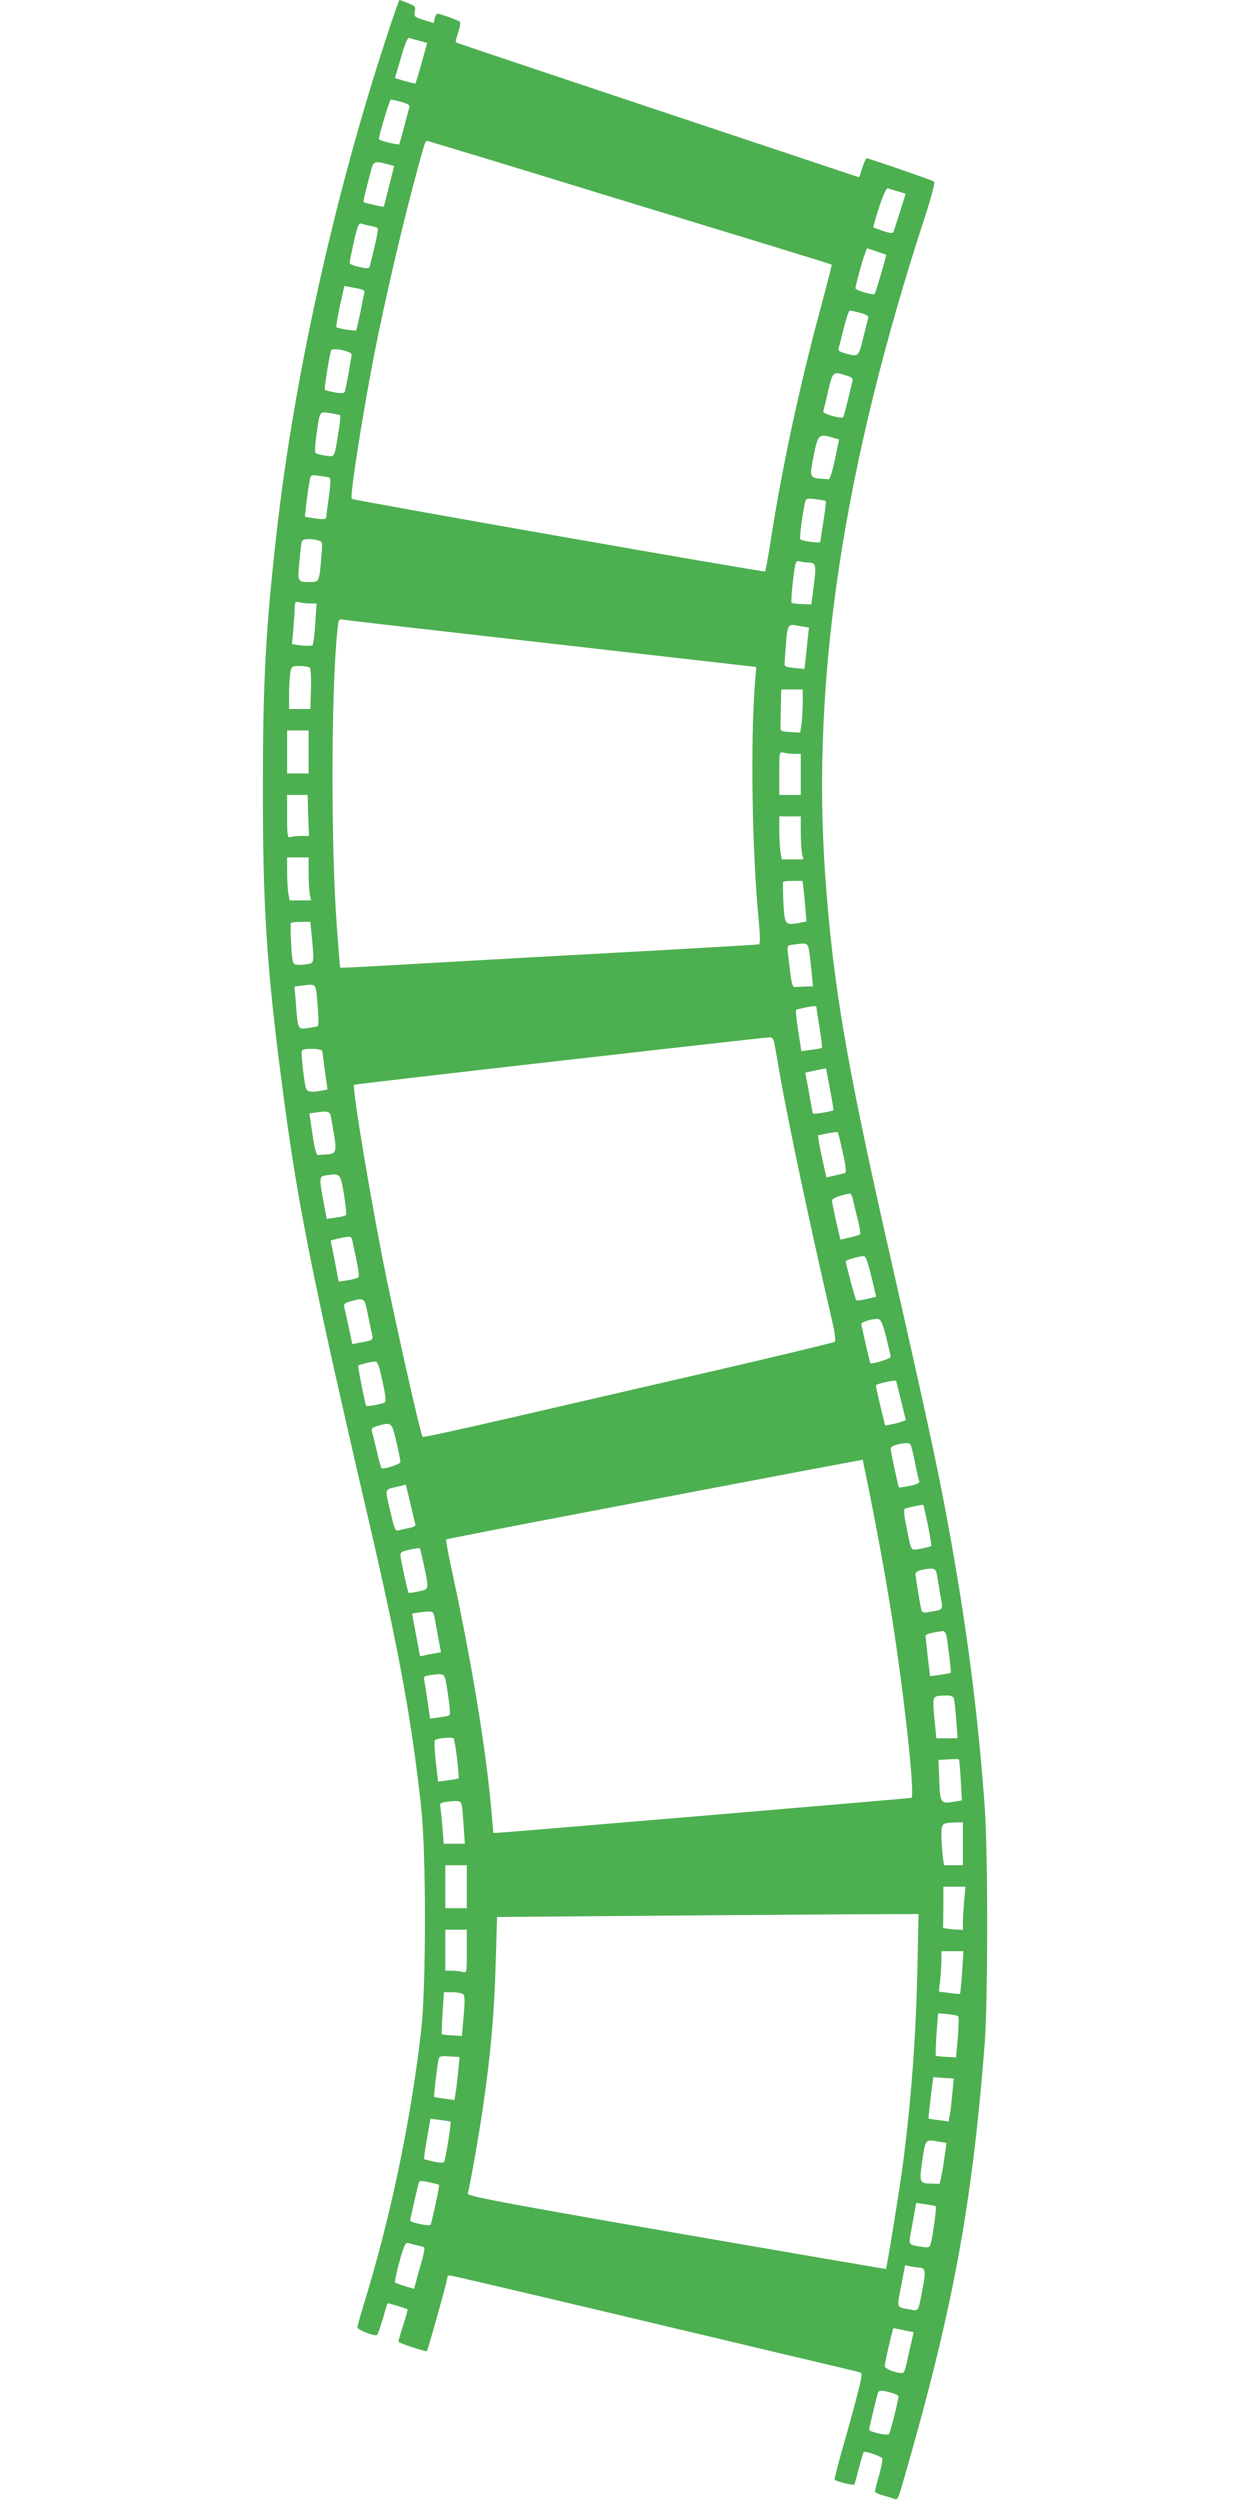 <?xml version="1.0" standalone="no"?>
<!DOCTYPE svg PUBLIC "-//W3C//DTD SVG 20010904//EN"
 "http://www.w3.org/TR/2001/REC-SVG-20010904/DTD/svg10.dtd">
<svg version="1.0" xmlns="http://www.w3.org/2000/svg"
 width="640pt" height="1280pt" viewBox="0 0 640 1280"
 preserveAspectRatio="xMidYMid meet">
<g transform="translate(0,1280) scale(0.1,-0.1)"
fill="#4caf50" stroke="none">
<path d="M1975 12598 c-264 -805 -471 -1740 -559 -2528 -56 -492 -70 -764 -70
-1300 -1 -603 19 -917 95 -1501 80 -621 151 -980 448 -2259 155 -669 219
-1018 268 -1470 25 -233 25 -904 0 -1130 -53 -467 -158 -969 -298 -1420 -16
-52 -29 -100 -29 -106 0 -13 87 -47 100 -39 4 2 17 39 30 82 12 43 23 79 25
80 1 3 96 -27 102 -31 1 -1 -9 -37 -22 -79 -14 -43 -25 -81 -25 -86 0 -7 140
-54 146 -48 5 5 104 359 104 373 0 8 4 14 10 14 10 0 198 -44 853 -199 163
-39 429 -102 590 -140 160 -39 371 -88 467 -111 96 -23 182 -43 192 -46 14 -4
13 -18 -17 -132 -18 -70 -52 -192 -75 -271 -22 -79 -39 -145 -37 -147 9 -9 97
-31 101 -25 2 3 13 42 24 85 11 43 22 79 24 81 7 8 92 -22 96 -33 2 -6 -6 -44
-17 -85 -12 -40 -21 -78 -21 -83 0 -5 19 -15 43 -21 23 -7 49 -14 58 -18 12
-5 19 6 31 47 263 902 364 1438 430 2288 16 217 17 969 0 1205 -32 447 -85
871 -168 1340 -63 355 -102 538 -329 1540 -213 942 -281 1342 -320 1895 -71
1012 94 2096 512 3374 30 92 51 171 46 176 -7 6 -335 120 -347 120 -2 0 -12
-22 -21 -49 l-16 -49 -1031 344 c-567 189 -1032 345 -1034 347 -2 2 3 25 12
51 9 27 13 51 8 55 -9 8 -101 41 -115 41 -4 0 -10 -11 -13 -24 l-6 -24 -51 16
c-47 15 -50 18 -45 43 5 24 1 29 -35 43 -22 9 -41 16 -44 16 -2 0 -34 -91 -70
-202z m173 -7 l39 -11 -28 -102 c-16 -56 -30 -103 -32 -105 -2 -1 -26 4 -54
12 l-51 15 31 105 c21 73 34 104 43 101 7 -3 30 -10 52 -15z m-93 -313 c33 -9
44 -16 41 -28 -3 -8 -15 -53 -27 -100 -12 -47 -24 -87 -25 -89 -4 -5 -104 20
-104 26 0 21 55 203 61 203 5 0 29 -5 54 -12z m460 -298 c165 -50 415 -127
555 -170 140 -43 464 -142 720 -220 256 -78 466 -143 468 -145 2 -1 -24 -101
-56 -221 -109 -403 -197 -812 -256 -1192 -13 -84 -26 -155 -29 -158 -5 -5
-2108 364 -2116 372 -11 10 56 437 115 739 61 309 153 700 230 979 33 122 32
118 51 112 10 -3 153 -46 318 -96z m-534 -20 l37 -10 -26 -103 c-14 -56 -26
-103 -27 -105 -3 -3 -97 19 -103 23 -3 3 8 49 39 168 11 40 20 44 80 27z
m2617 -140 l39 -12 -29 -92 c-16 -50 -31 -96 -33 -103 -3 -9 -16 -8 -52 4 -26
9 -50 17 -51 19 -2 1 11 48 29 103 21 64 38 100 45 97 7 -3 30 -10 52 -16z
m-2704 -176 c20 -3 38 -9 40 -13 4 -5 -8 -64 -39 -187 -4 -20 -8 -21 -55 -11
-27 5 -50 15 -50 21 0 6 10 55 22 109 15 68 25 96 34 93 7 -3 29 -8 48 -12z
m2643 -148 c3 -2 -54 -197 -59 -201 -7 -8 -98 19 -98 29 0 14 35 142 49 178
l10 27 48 -16 c26 -9 49 -17 50 -17z m-2671 -195 c-3 -9 -12 -54 -21 -101 -10
-47 -19 -88 -21 -91 -3 -6 -94 9 -102 16 -2 2 6 50 18 107 l23 104 53 -10 c42
-7 53 -13 50 -25z m2539 -103 c33 -9 44 -16 40 -28 -2 -8 -14 -54 -26 -102
-23 -96 -24 -96 -92 -77 -29 8 -37 14 -33 27 3 9 15 56 27 105 12 48 25 87 30
87 5 0 29 -5 54 -12z m-2605 -213 c0 -15 -29 -175 -35 -191 -2 -8 -17 -9 -51
-3 -26 5 -49 11 -51 13 -4 4 23 174 32 202 5 16 105 -4 105 -21z m2531 -107
c29 -8 38 -16 34 -27 -2 -9 -13 -54 -24 -100 -11 -46 -22 -85 -24 -87 -10 -10
-106 18 -102 29 2 7 14 54 25 105 24 100 24 101 91 80z m-2590 -204 c3 -2 0
-41 -8 -86 -22 -136 -17 -127 -65 -121 -24 3 -47 9 -52 14 -5 4 -3 43 4 91 18
127 15 121 68 113 26 -4 50 -9 53 -11z m2520 -114 l35 -10 -21 -102 c-13 -62
-26 -103 -33 -102 -7 1 -24 2 -39 3 -53 3 -57 12 -44 83 29 148 29 148 102
128z m-2575 -205 c8 -2 7 -29 -2 -97 -7 -51 -13 -99 -14 -106 0 -11 -12 -12
-52 -7 -29 4 -54 8 -56 10 -2 2 15 144 24 187 5 26 8 28 47 22 23 -3 47 -7 53
-9z m2542 -120 c2 -2 -3 -48 -12 -103 -9 -55 -16 -103 -16 -106 0 -9 -92 3
-102 13 -7 6 15 164 27 199 4 10 17 11 52 6 27 -3 49 -8 51 -9z m-2599 -202
c23 -6 23 -8 16 -87 -10 -124 -11 -126 -55 -126 -67 0 -67 0 -57 103 4 50 10
98 12 105 5 13 45 16 84 5z m2506 -113 c43 -1 45 -9 32 -115 l-13 -100 -48 2
c-26 1 -50 4 -53 7 -3 3 0 53 7 112 12 99 14 105 34 100 12 -3 30 -6 41 -6z
m-2547 -210 l33 0 -7 -102 c-3 -57 -10 -107 -14 -111 -4 -4 -29 -5 -56 -2
l-49 7 7 76 c3 43 7 92 7 111 1 30 4 33 24 27 12 -3 37 -6 55 -6z m1241 -206
l1043 -119 -6 -75 c-24 -295 -16 -865 18 -1215 8 -88 9 -128 1 -130 -5 -2
-271 -17 -590 -35 -319 -17 -798 -44 -1065 -59 -267 -16 -486 -27 -488 -26 -1
1 -9 94 -17 206 -31 409 -30 1205 2 1517 6 62 7 64 32 59 14 -3 496 -58 1070
-123z m1274 89 l39 -6 -7 -61 c-3 -34 -8 -81 -11 -106 l-5 -45 -52 5 c-44 4
-52 8 -50 25 16 221 7 201 86 188z m-2518 -211 c6 -4 9 -49 7 -109 l-3 -103
-55 0 -54 0 0 73 c0 39 3 89 6 110 6 36 8 37 48 37 22 0 46 -4 51 -8z m2525
-176 c0 -35 -3 -84 -6 -110 l-7 -47 -51 3 c-46 3 -51 5 -50 26 0 12 1 60 2
107 l2 85 55 0 55 0 0 -64z m-2530 -256 l0 -110 -55 0 -55 0 0 110 0 110 55 0
55 0 0 -110z m2488 -10 l32 0 0 -105 0 -105 -55 0 -55 0 0 111 c0 111 0 111
23 105 12 -3 37 -6 55 -6z m-2490 -315 l4 -105 -40 0 c-22 0 -47 -3 -56 -6
-14 -5 -16 8 -16 105 l0 111 53 0 52 0 3 -105z m2522 -84 c0 -43 3 -93 6 -110
l7 -31 -55 0 -55 0 -7 38 c-3 20 -6 70 -6 110 l0 72 55 0 55 0 0 -79z m-2520
-210 c0 -43 3 -93 6 -110 l7 -31 -55 0 -55 0 -7 38 c-3 20 -6 70 -6 110 l0 72
55 0 55 0 0 -79z m2534 -83 c3 -24 7 -71 10 -104 l5 -62 -31 -6 c-67 -13 -75
-9 -82 37 -5 36 -9 147 -7 170 1 4 23 7 50 7 l50 0 5 -42z m-2520 -220 c15
-146 14 -156 -8 -162 -12 -3 -35 -6 -53 -6 -29 0 -32 3 -37 38 -5 33 -10 156
-7 175 0 4 23 7 50 7 l50 0 5 -52z m2549 -100 c4 -24 9 -73 13 -110 l6 -68
-41 -1 c-22 -1 -47 -2 -53 -3 -8 -1 -15 21 -20 59 -4 33 -10 81 -13 107 -5 45
-5 47 22 51 77 11 80 10 86 -35z m-2517 -274 c6 -71 6 -107 -1 -109 -5 -2 -29
-6 -51 -9 -49 -7 -49 -8 -59 126 l-7 87 33 4 c82 10 75 18 85 -99z m2554 -10
c0 -4 7 -51 16 -106 9 -55 14 -101 12 -103 -2 -2 -26 -7 -54 -10 l-51 -7 -16
103 c-9 57 -14 106 -11 108 4 4 66 17 92 20 6 0 12 -2 12 -5z m-216 -181 c3
-16 15 -82 26 -148 44 -253 147 -743 276 -1303 9 -42 13 -77 8 -82 -5 -4 -286
-72 -624 -150 -338 -78 -810 -187 -1048 -242 -238 -55 -435 -98 -438 -95 -9 9
-108 444 -184 807 -73 353 -179 984 -167 996 3 4 2059 238 2129 243 10 1 18
-9 22 -26z m-2314 -45 c1 -7 7 -54 14 -105 l13 -91 -30 -6 c-56 -11 -76 -7
-82 17 -11 52 -25 180 -19 188 8 14 104 11 104 -3z m2580 -91 c0 -1 9 -49 20
-106 11 -58 19 -105 17 -106 -1 -1 -26 -7 -54 -12 -38 -7 -53 -7 -53 1 -1 6
-9 55 -19 108 l-18 96 46 10 c57 12 61 13 61 9z m-2537 -239 c3 -13 11 -58 18
-101 13 -87 10 -95 -43 -98 -16 -1 -33 -2 -40 -3 -8 -1 -18 36 -28 106 l-16
107 25 4 c65 10 79 7 84 -15z m2622 -189 c16 -70 19 -102 11 -105 -6 -2 -30
-8 -53 -13 l-42 -9 -15 67 c-8 36 -18 85 -22 107 l-6 41 48 10 c27 5 51 8 53
6 2 -1 14 -48 26 -104z m-2554 -214 c9 -55 14 -103 10 -106 -3 -4 -27 -10 -52
-13 l-46 -7 -17 90 c-23 125 -22 129 17 134 71 9 69 11 88 -98z m2605 -22 c3
-16 14 -62 25 -103 10 -41 16 -77 13 -80 -3 -3 -27 -10 -54 -16 l-47 -11 -22
93 c-11 51 -21 99 -21 107 0 12 40 27 92 36 4 0 10 -11 14 -26z m-2562 -215
c33 -152 37 -181 30 -188 -5 -5 -29 -11 -54 -15 l-46 -7 -20 106 -21 105 41
10 c61 13 65 13 70 -11z m2657 -182 l25 -105 -49 -12 c-26 -6 -50 -9 -53 -6
-5 5 -53 184 -54 199 0 6 62 25 91 27 11 1 21 -25 40 -103z m-2577 -198 c9
-46 19 -93 22 -105 6 -23 -1 -27 -67 -38 l-35 -7 -18 84 c-10 46 -20 93 -23
104 -4 18 2 23 34 32 70 18 69 19 87 -70z m2653 -113 c12 -49 23 -95 23 -102
0 -10 -98 -40 -104 -32 -3 5 -46 192 -46 201 0 10 60 27 84 25 16 -2 24 -19
43 -92z m-2579 -227 c17 -75 19 -103 11 -109 -13 -7 -90 -22 -94 -17 -6 10
-44 202 -41 206 6 5 64 20 87 21 12 1 21 -23 37 -101z m2656 -102 l24 -97 -22
-8 c-11 -5 -35 -11 -53 -14 l-31 -6 -25 102 c-14 56 -23 103 -22 105 7 8 100
28 103 22 1 -3 13 -50 26 -104z m-2585 -207 c12 -50 21 -96 21 -104 0 -12 -88
-41 -97 -31 -3 3 -14 42 -24 88 -11 46 -22 91 -25 100 -4 13 3 20 28 27 73 21
74 20 97 -80z m2656 -108 c9 -47 19 -90 22 -96 2 -8 -16 -16 -49 -23 -29 -5
-54 -9 -55 -8 -4 3 -43 186 -43 200 0 18 92 37 101 21 4 -5 15 -48 24 -94z
m-221 -216 c25 -126 64 -336 85 -466 71 -420 139 -1028 117 -1034 -11 -3
-2035 -174 -2106 -178 l-34 -2 -13 145 c-27 297 -99 730 -192 1164 -23 104
-39 191 -37 194 3 2 323 65 713 139 389 74 868 165 1063 202 195 37 356 67
357 67 0 -1 22 -104 47 -231z m-2363 8 c12 -54 24 -103 26 -109 2 -7 -12 -14
-34 -18 -21 -4 -45 -9 -55 -12 -13 -4 -20 11 -36 83 -32 136 -34 125 23 139
28 6 51 12 52 13 1 0 11 -43 24 -96z m2650 -112 c11 -56 19 -105 17 -107 -3
-2 -26 -8 -52 -13 -55 -10 -49 -19 -74 107 -14 67 -16 95 -8 98 16 6 91 21 93
19 2 -1 12 -48 24 -104z m-2580 -208 c26 -124 27 -120 -28 -131 -26 -6 -49 -9
-51 -7 -5 5 -42 176 -42 195 0 12 14 19 48 26 26 5 49 9 51 7 2 -1 12 -42 22
-90z m2624 -35 c2 -13 11 -60 18 -106 16 -92 22 -82 -60 -96 -28 -5 -33 -2
-37 17 -6 27 -27 157 -29 177 -1 8 10 17 28 21 58 13 74 10 80 -13z m-2569
-235 c4 -21 12 -68 19 -105 l13 -68 -37 -6 c-20 -3 -44 -8 -53 -11 -10 -2 -18
-3 -18 -1 0 2 -9 50 -20 108 -11 58 -20 106 -20 107 0 3 51 10 82 12 24 1 28
-4 34 -36z m2619 -85 c8 -38 26 -190 23 -193 -2 -1 -26 -6 -54 -10 l-52 -7
-12 99 c-6 54 -11 103 -11 108 0 8 33 17 88 24 7 0 15 -9 18 -21z m-2552 -300
c9 -57 13 -105 9 -109 -4 -4 -28 -9 -53 -12 l-47 -6 -12 82 c-6 45 -14 94 -17
109 -5 24 -2 27 28 31 82 10 75 17 92 -95z m2591 -25 c3 -10 8 -60 12 -110 l7
-93 -55 0 -54 0 -10 105 c-10 116 -12 112 58 114 27 1 38 -4 42 -16z m-2544
-306 c6 -55 10 -100 8 -102 -2 -2 -26 -7 -54 -10 l-51 -7 -12 103 c-6 56 -8
106 -4 110 10 9 85 16 95 9 3 -3 12 -49 18 -103z m2579 -111 l6 -104 -35 -6
c-77 -13 -77 -13 -82 136 l-3 77 50 3 c27 2 52 2 54 0 3 -1 7 -49 10 -106z
m-2555 -128 c3 -13 7 -62 10 -110 l6 -88 -54 0 -54 0 -7 88 c-4 48 -9 95 -11
104 -4 12 3 18 23 21 69 10 82 8 87 -15z m2566 -198 l0 -110 -49 0 -48 0 -7
53 c-3 28 -6 75 -6 104 0 57 4 60 73 62 l37 1 0 -110z m-2540 -220 l0 -110
-55 0 -55 0 0 110 0 110 55 0 55 0 0 -110z m2546 -77 c-3 -42 -6 -91 -6 -110
l0 -34 -52 3 c-29 2 -52 6 -50 11 1 4 2 52 2 107 l0 100 56 0 57 0 -7 -77z
m-239 -345 c-8 -350 -30 -652 -72 -983 -14 -111 -84 -547 -89 -552 -1 -1 -484
82 -1074 184 -913 159 -1071 189 -1067 202 11 37 57 299 80 456 38 265 56 470
63 725 l7 235 610 5 c336 3 821 6 1079 8 l469 2 -6 -282z m-2307 91 c0 -111 0
-111 -22 -105 -13 3 -38 6 -55 6 l-33 0 0 105 0 105 55 0 55 0 0 -111z m2536
-106 c-4 -60 -9 -109 -11 -111 -1 -2 -26 0 -55 4 l-53 7 7 60 c3 33 6 80 6
103 l0 44 56 0 57 0 -7 -107z m-2557 -112 c11 -7 12 -28 5 -112 l-9 -103 -50
3 c-27 1 -51 4 -53 6 -1 1 0 50 4 109 l7 106 41 0 c23 0 47 -4 55 -9z m2537
-114 c4 -3 2 -52 -2 -109 l-9 -102 -50 3 c-27 1 -52 4 -54 6 -1 2 0 52 4 110
l8 107 48 -4 c27 -3 52 -8 55 -11z m-2560 -281 c-4 -39 -9 -88 -13 -110 l-6
-38 -51 7 c-28 3 -52 8 -53 9 -3 3 15 156 22 191 4 17 11 20 56 16 l52 -3 -7
-72z m2530 -115 c-4 -42 -9 -91 -13 -110 l-6 -33 -51 7 c-28 3 -51 7 -52 8 -2
2 23 212 25 212 0 0 24 -2 52 -4 l52 -3 -7 -77z m-2569 -145 c4 -3 -23 -178
-32 -202 -2 -9 -17 -9 -52 -2 -26 6 -50 12 -51 13 -2 2 4 49 14 105 l18 102
49 -6 c27 -3 52 -7 54 -10z m2504 -102 l35 -6 -15 -107 c-9 -58 -19 -105 -23
-103 -5 1 -23 2 -40 2 -58 0 -61 8 -49 96 20 138 15 131 92 118z m-2563 -220
c4 -3 -37 -194 -44 -205 -5 -9 -104 12 -104 22 0 8 39 177 45 195 2 9 16 9 52
1 26 -6 50 -12 51 -13z m2543 -110 c6 -3 -16 -160 -27 -197 -5 -14 -12 -16
-42 -11 -74 12 -70 7 -57 82 7 37 16 84 19 105 l7 38 47 -7 c26 -3 50 -8 53
-10z m-2656 -200 c17 -4 33 -8 37 -11 3 -2 -2 -34 -13 -71 -11 -37 -24 -84
-29 -104 l-10 -37 -46 14 c-25 7 -48 16 -51 19 -3 3 7 51 22 106 22 81 31 100
44 96 9 -3 30 -8 46 -12z m2569 -114 c34 -1 37 -15 21 -101 -24 -127 -21 -122
-63 -114 -75 13 -71 3 -48 121 l20 106 29 -6 c16 -3 35 -6 41 -6z m-76 -321
l50 -10 -20 -87 c-25 -115 -27 -122 -41 -122 -31 0 -87 22 -87 35 0 19 41 195
45 195 2 0 26 -5 53 -11z m-65 -320 c20 -5 37 -14 37 -19 0 -20 -42 -186 -49
-193 -9 -9 -101 12 -101 23 0 8 38 168 45 188 5 15 19 15 68 1z"/>
</g>
</svg>
